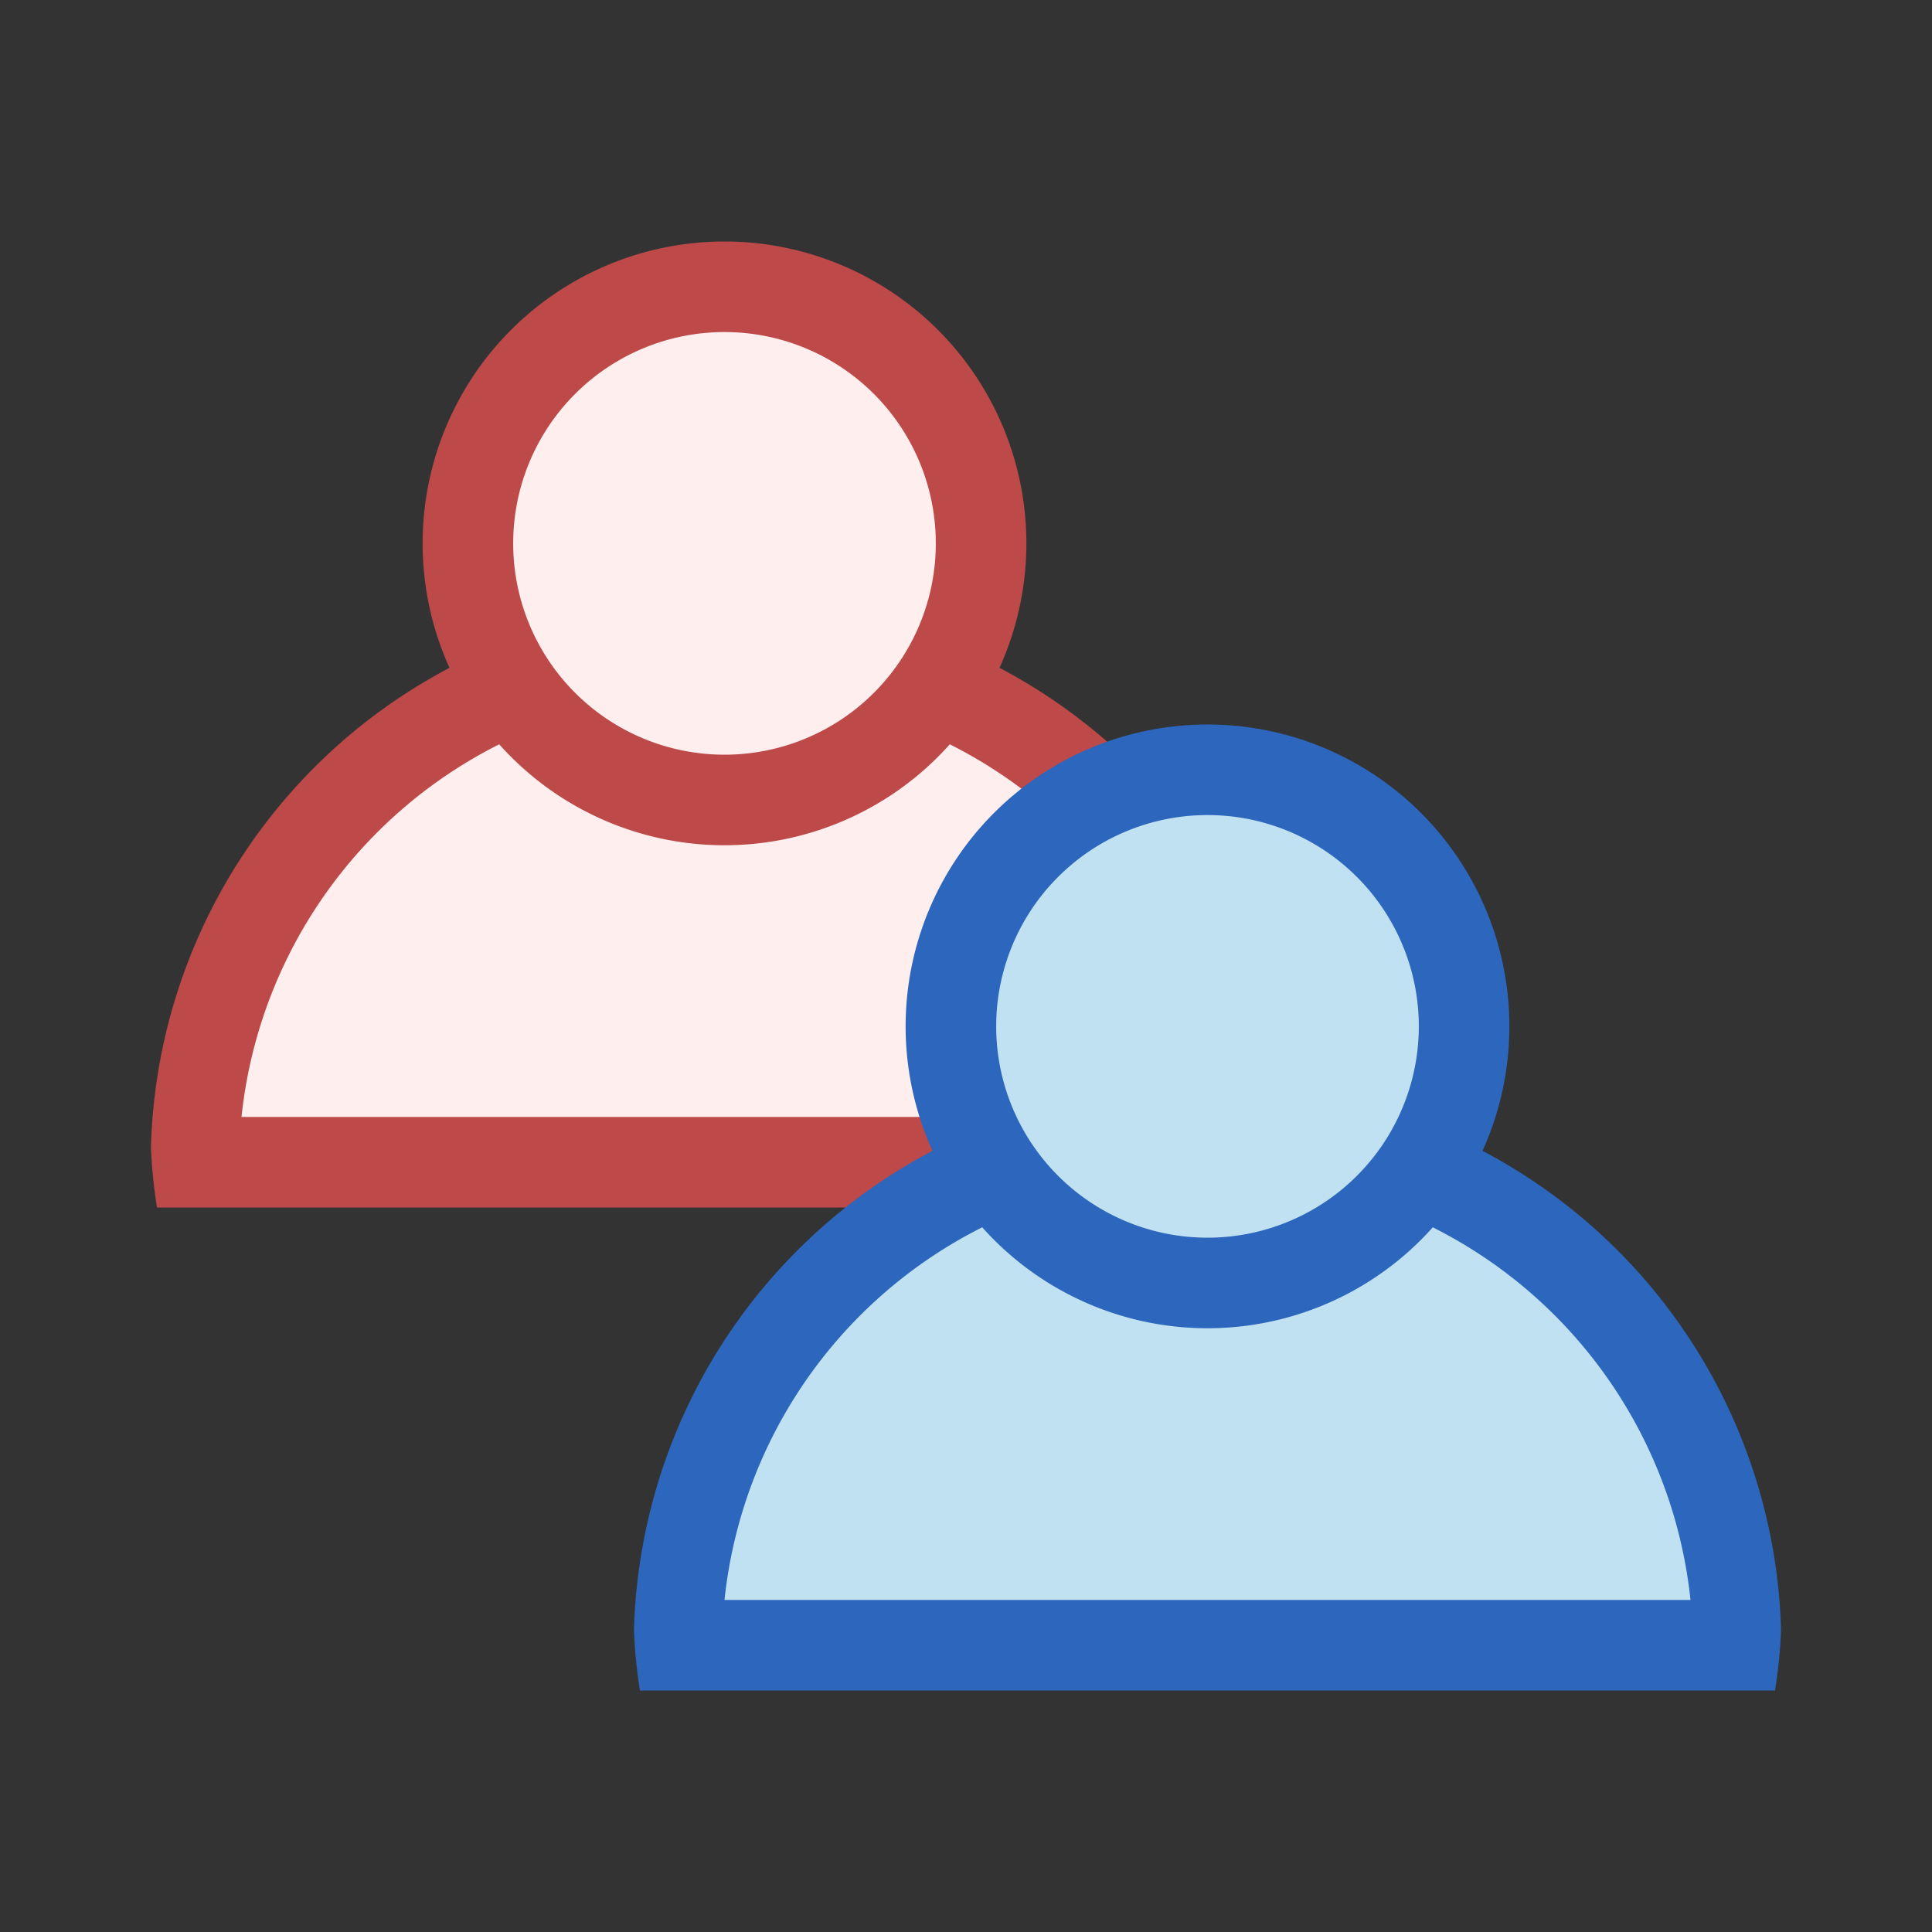 <svg xmlns="http://www.w3.org/2000/svg" viewBox="0 0 16 16"><rect x="0" y="0" width="16" height="16" fill="#333333" stroke="none"/><defs><style>.cls-1{fill:#fee;}.cls-2{fill:#bd4949;}.cls-3{fill:#bfe1f1;}.cls-4{fill:#2c66bd;}</style></defs><title>coll-role</title><g id="_2" data-name="2"><path class="cls-1" d="M1.63,9.63s0-.08,0-.12A4.26,4.26,0,0,1,6,5.38,4.26,4.26,0,0,1,10.38,9.5s0,.08,0,.13Z"/><path class="cls-2" d="M6,5.75a3.91,3.91,0,0,1,4,3.5H2a3.91,3.91,0,0,1,4-3.5M6,5A4.63,4.63,0,0,0,1.25,9.5a4.2,4.2,0,0,0,.05.5H10.7a4.2,4.2,0,0,0,.05-.5A4.63,4.63,0,0,0,6,5Z"/><circle class="cls-1" cx="6" cy="4.5" r="2.13"/><path class="cls-2" d="M6,2.75A1.75,1.75,0,1,1,4.25,4.5,1.75,1.75,0,0,1,6,2.75M6,2A2.5,2.5,0,1,0,8.5,4.5,2.5,2.5,0,0,0,6,2Z"/><path class="cls-3" d="M5.63,13.63s0-.08,0-.12A4.26,4.26,0,0,1,10,9.38a4.26,4.26,0,0,1,4.38,4.13s0,.08,0,.13Z"/><path class="cls-4" d="M10,9.75a3.91,3.91,0,0,1,4,3.5H6a3.91,3.91,0,0,1,4-3.5M10,9a4.63,4.63,0,0,0-4.75,4.5,4.2,4.2,0,0,0,.05.5H14.7a4.2,4.2,0,0,0,.05-.5A4.63,4.63,0,0,0,10,9Z"/><circle class="cls-3" cx="10" cy="8.5" r="2.13"/><path class="cls-4" d="M10,6.75A1.75,1.75,0,1,1,8.25,8.5,1.75,1.75,0,0,1,10,6.75M10,6a2.5,2.5,0,1,0,2.5,2.5A2.5,2.5,0,0,0,10,6Z"/></g></svg>